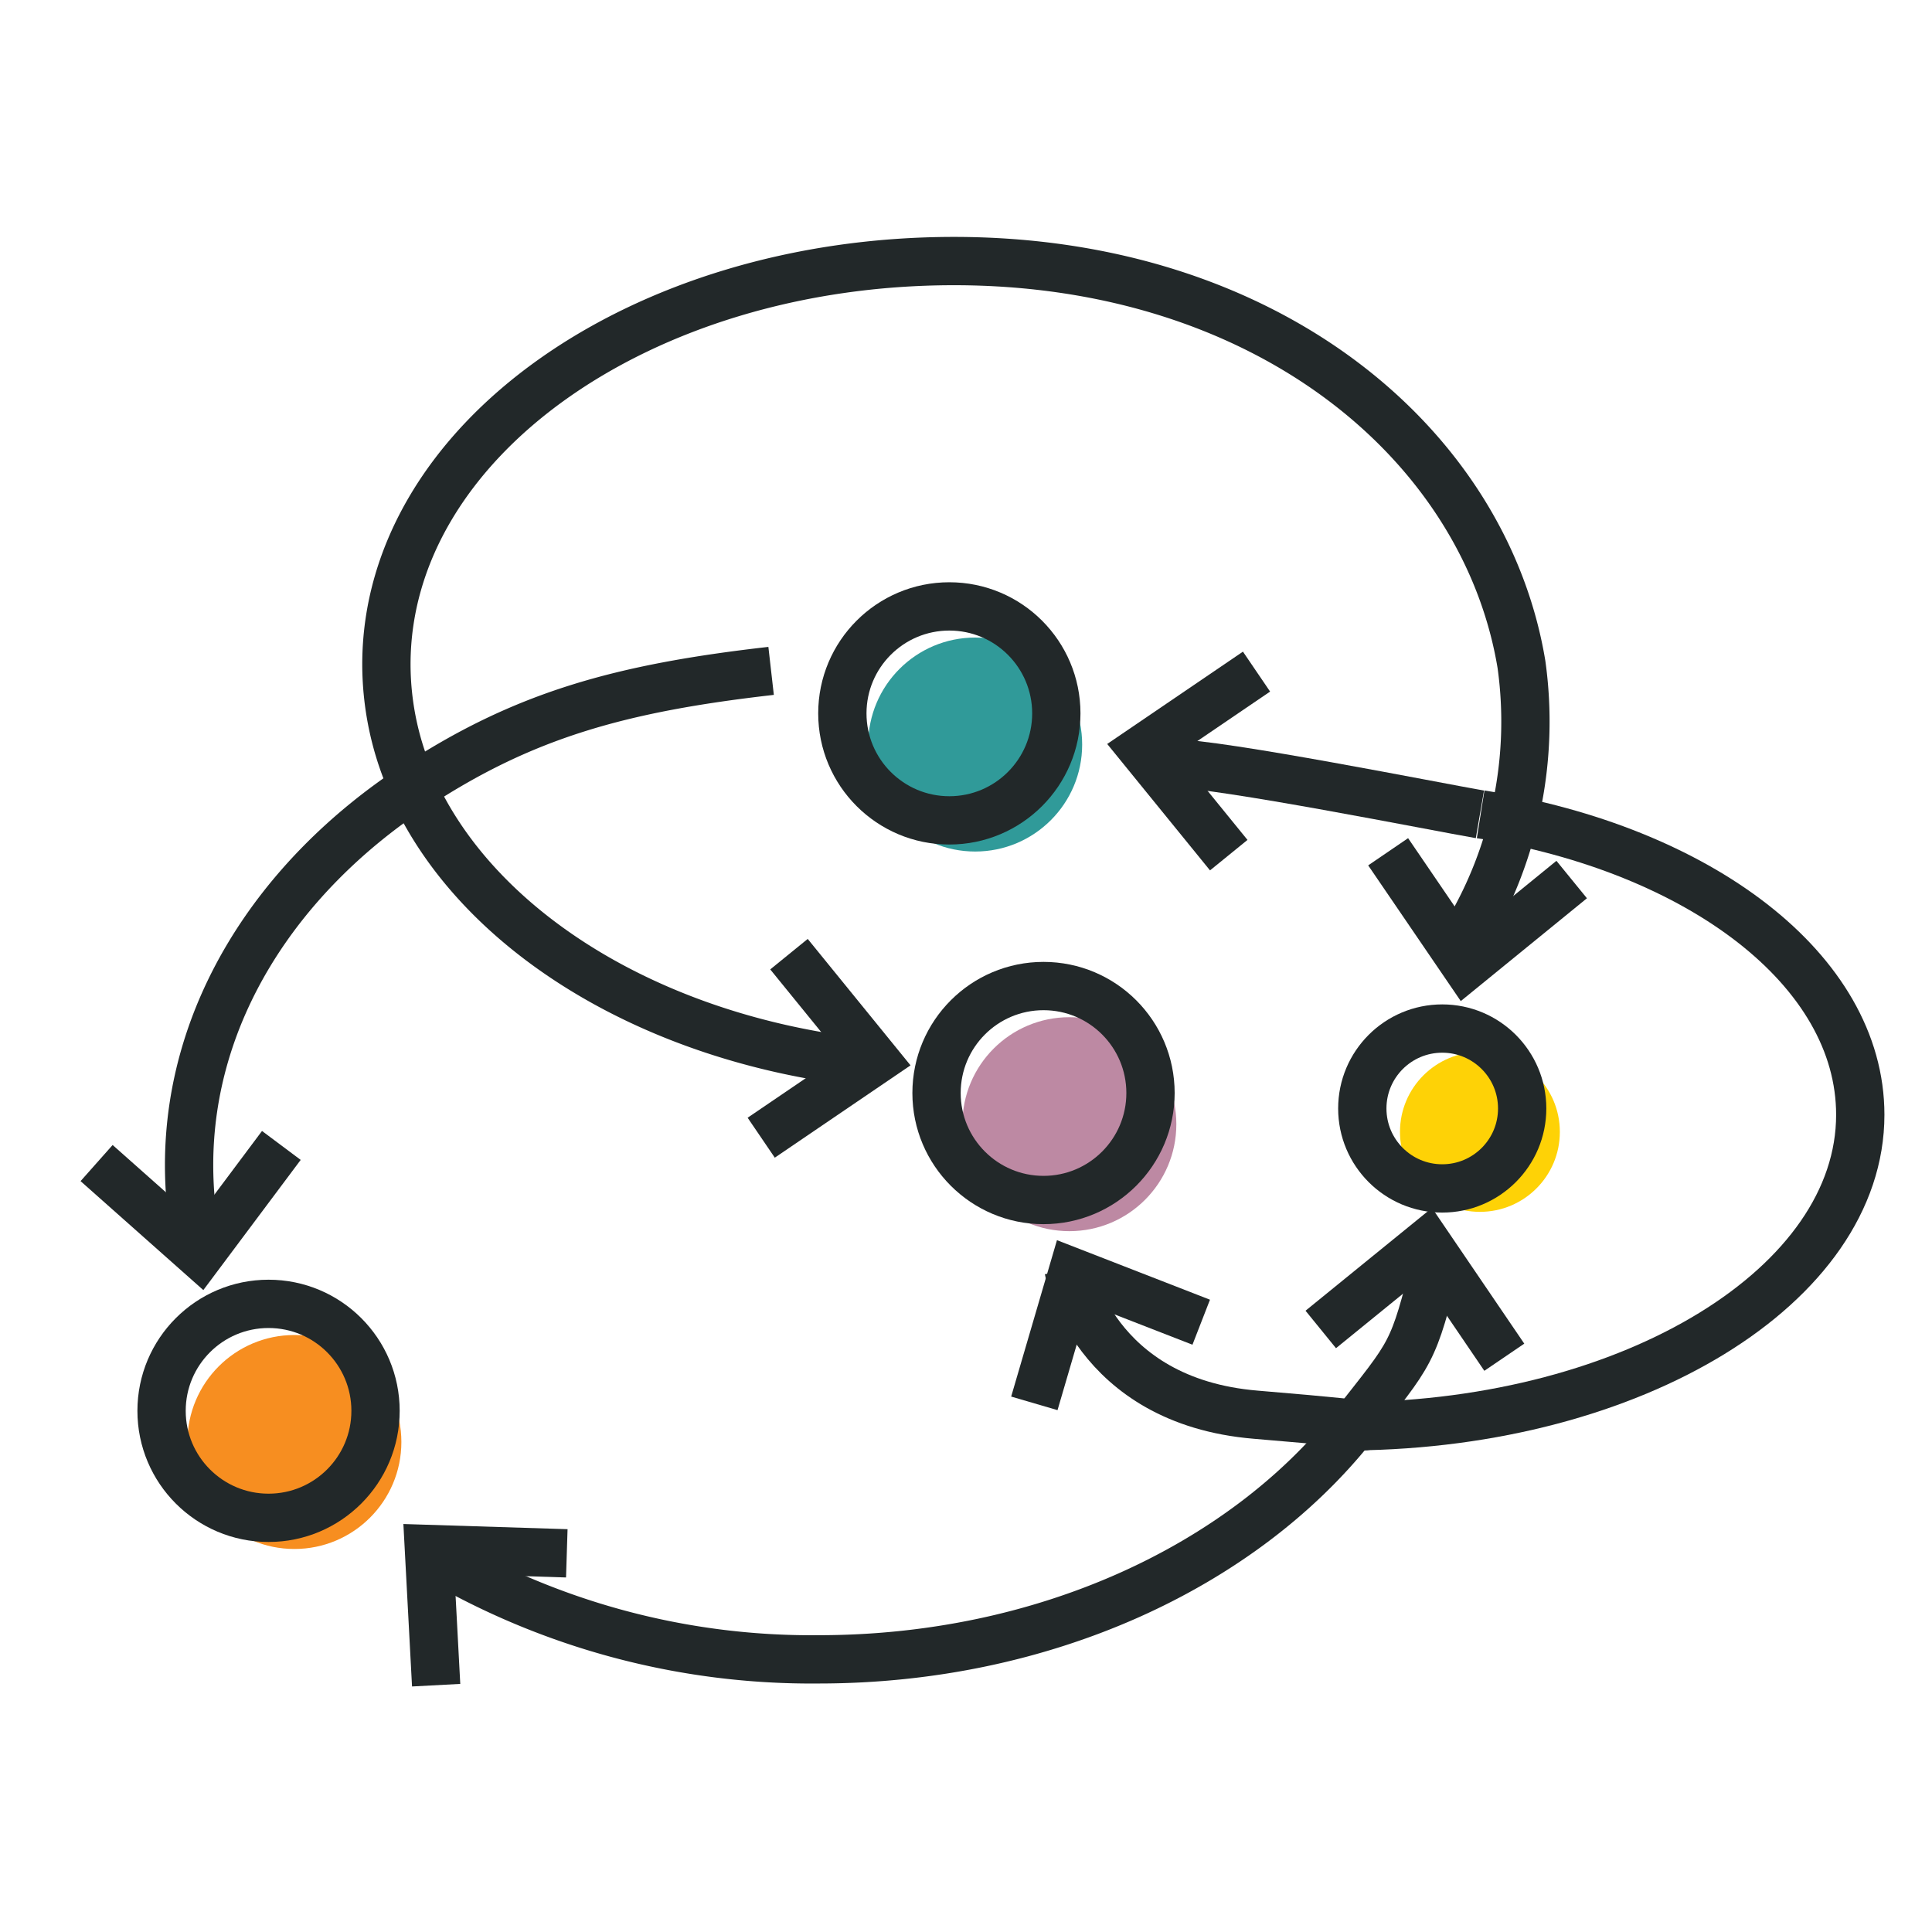 <svg id="Layer_1" data-name="Layer 1" xmlns="http://www.w3.org/2000/svg" viewBox="0 0 80 80"><defs><style>.cls-1{fill:#309a99;}.cls-2{fill:none;stroke:#222829;stroke-miterlimit:10;stroke-width:2px;}.cls-3{fill:#f78e20;}.cls-4{fill:#bd89a3;}.cls-5{fill:#fed206;}</style></defs><circle class="cls-1" cx="40.38" cy="30.83" r="4.43"/><path class="cls-2" d="M60.7,38.73A17.12,17.12,0,0,0,63,27.51c-1.51-9.1-10.52-16.7-23.5-16.7S16,18.28,16,27.51a12.27,12.27,0,0,0,1.12,5.1c4.54-3,8.57-4.12,14.81-4.83"/><path class="cls-2" d="M59.49,52.16c-1,4-1,3.76-3.46,6.9,11.61-.11,21-5.84,21-12.9,0-6-6.67-11-15.72-12.44"/><path class="cls-2" d="M17.76,64.32A30.75,30.75,0,0,0,33.9,68.71c9.34,0,17.53-3.86,22.13-9.65h-.32"/><path class="cls-2" d="M34.79,43.87c-8.38-1.2-15.13-5.57-17.7-11.26C11.43,36.36,7.83,42,7.83,48.24a16.63,16.63,0,0,0,.32,3.24"/><circle class="cls-2" cx="39.31" cy="29.54" r="4.43"/><circle class="cls-3" cx="12.19" cy="59.71" r="4.43"/><circle class="cls-2" cx="11.12" cy="58.42" r="4.43"/><circle class="cls-4" cx="44.28" cy="46.55" r="4.43"/><circle class="cls-2" cx="43.21" cy="45.26" r="4.43"/><circle class="cls-5" cx="61.28" cy="46.87" r="3.31"/><circle class="cls-2" cx="59.72" cy="45.9" r="3.31"/><polyline class="cls-2" points="31.52 47.11 36.24 43.9 32.67 39.51"/><polyline class="cls-2" points="4 48.16 8.27 51.95 11.65 47.43"/><polyline class="cls-2" points="23.47 64.32 17.76 64.14 18.06 69.78"/><polyline class="cls-2" points="52.03 27.81 47.31 31.02 50.88 35.41"/><polyline class="cls-2" points="57.48 35.27 60.7 39.99 65.08 36.42"/><polyline class="cls-2" points="62.29 56.2 59.08 51.48 54.69 55.05"/><polyline class="cls-2" points="49.74 54.75 44.42 52.68 42.83 58.11"/><path class="cls-2" d="M48.54,31.61c1.93,0,11,1.81,12.74,2.11"/><path class="cls-2" d="M56,59.06s2.74.08-4-.48-7.75-6-7.75-6"/></svg>